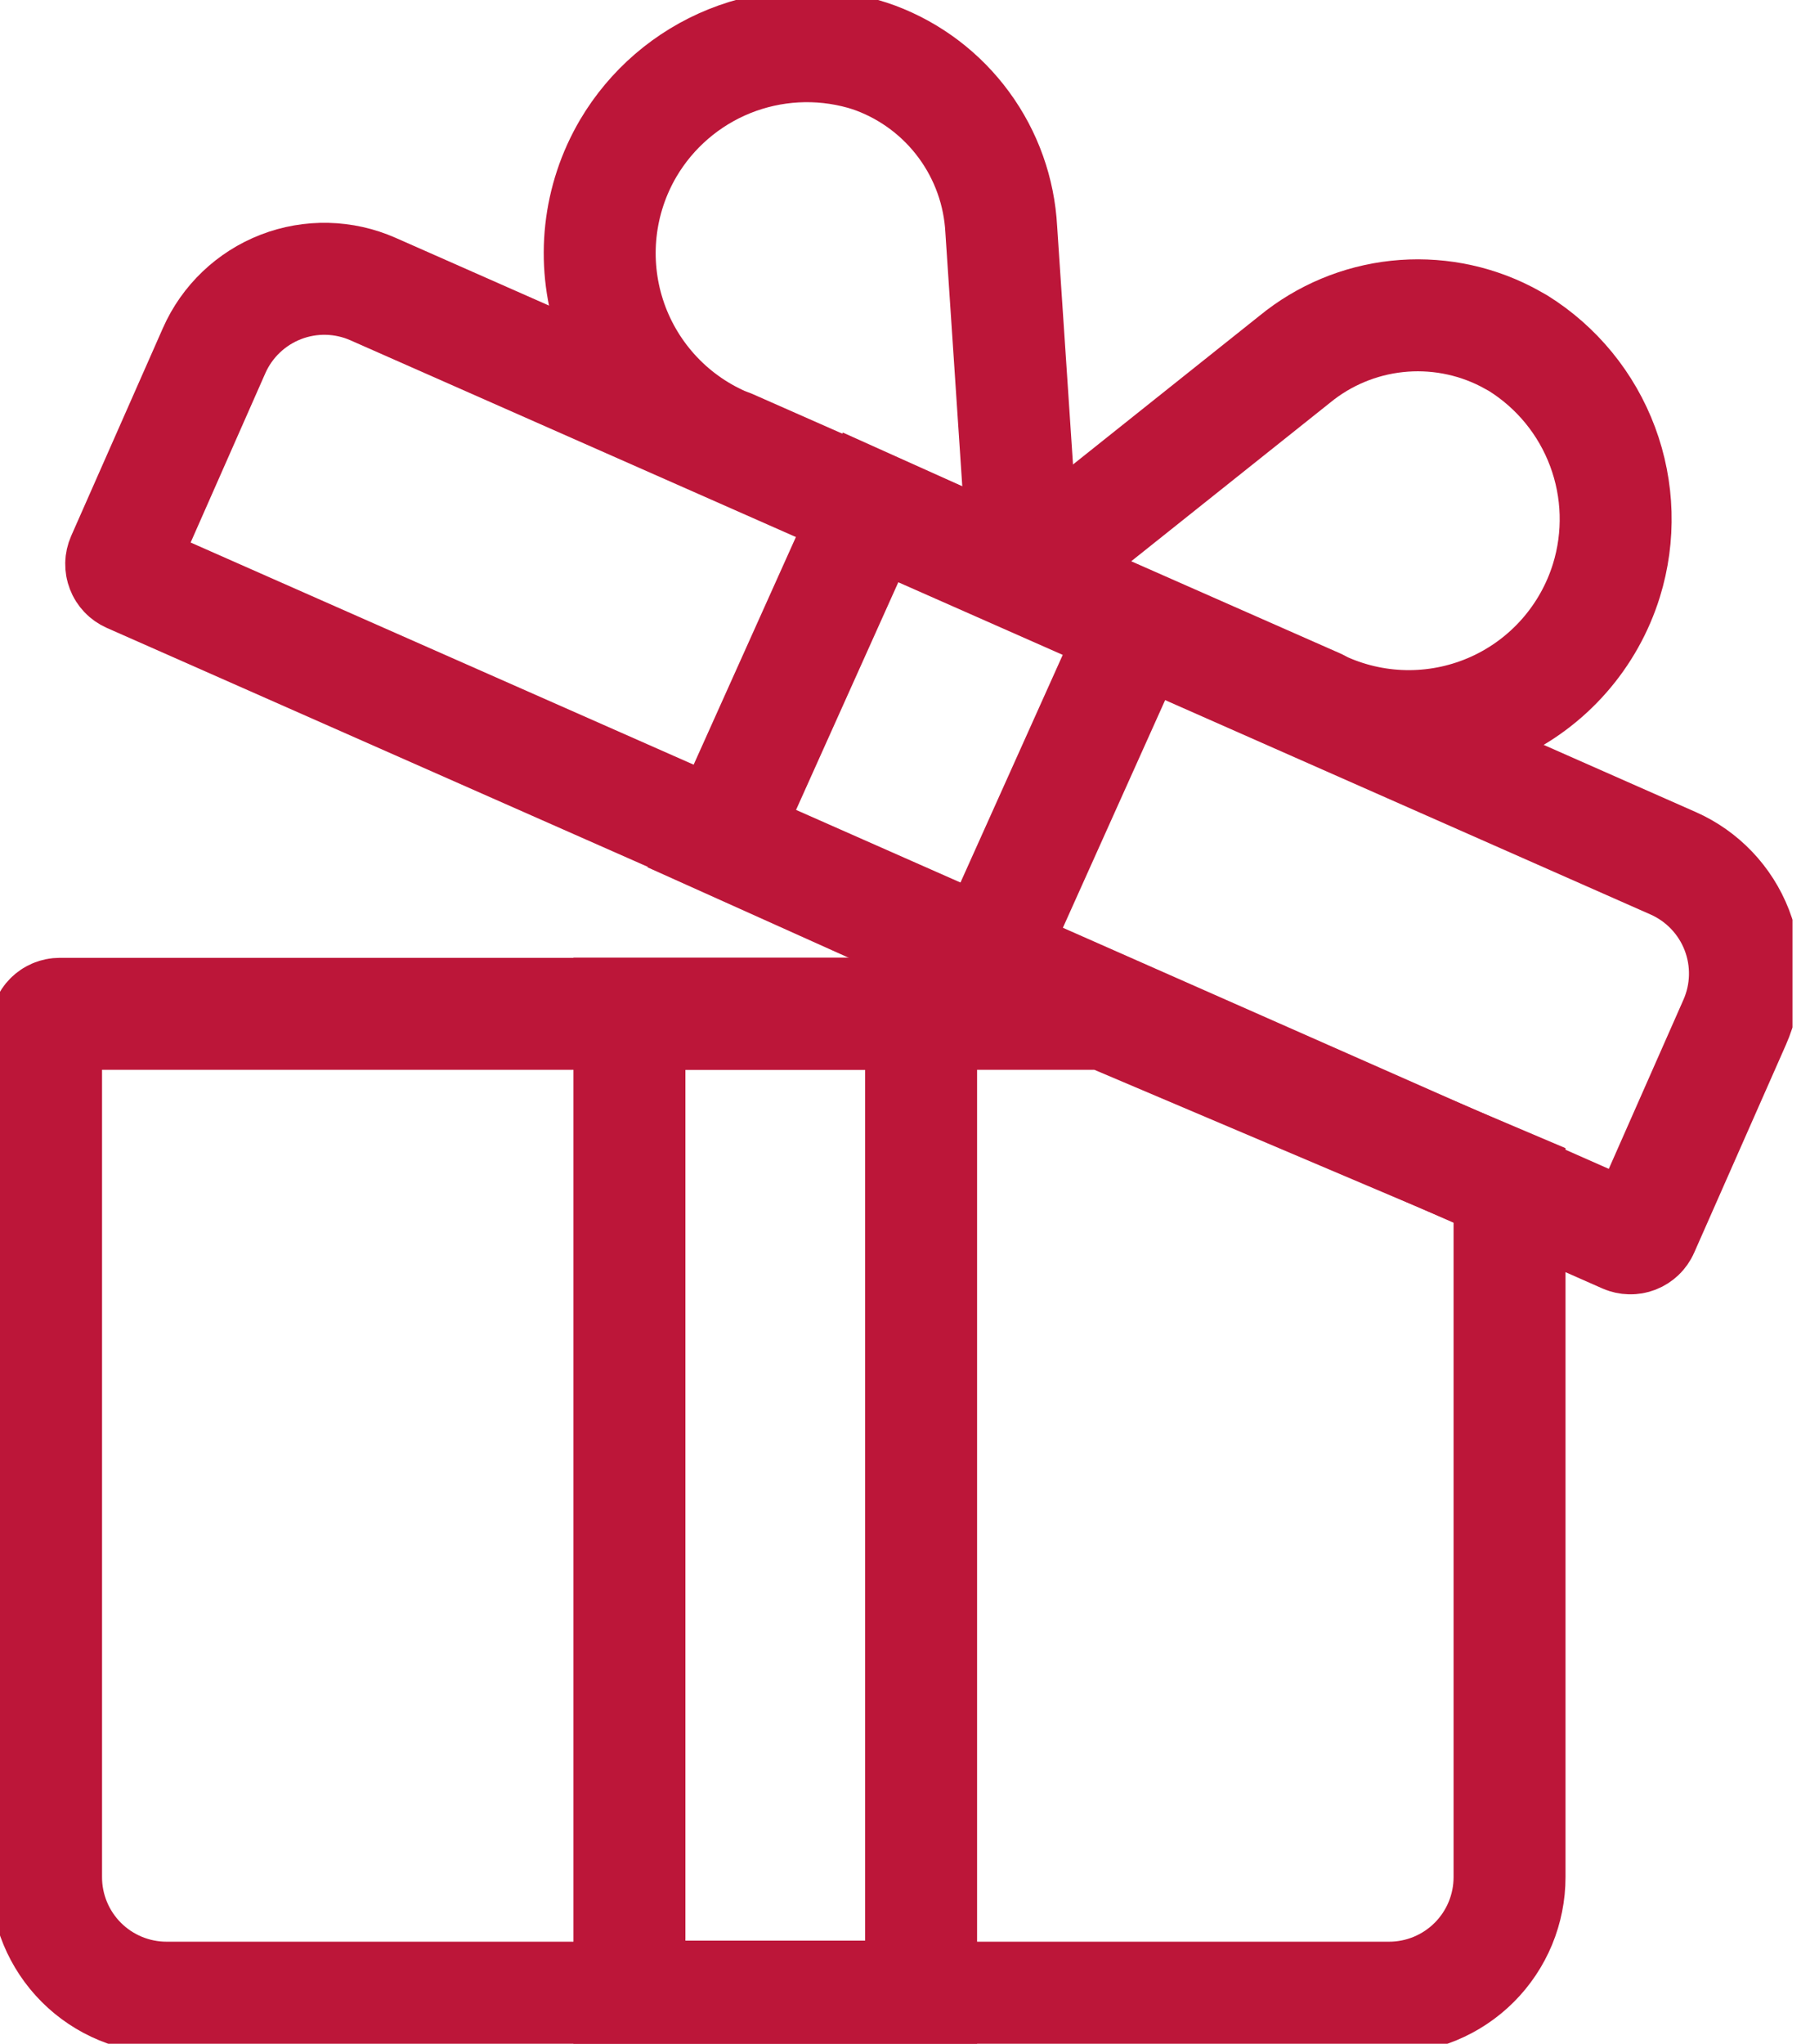 <svg width="65" height="73" viewBox="0 0 65 73" fill="none" xmlns="http://www.w3.org/2000/svg">
<g clip-path="url(#clip0_400_1140)">
<path d="M49.63 71.354H5.952C4.81 71.354 3.714 70.9 2.907 70.093C2.099 69.285 1.646 68.19 1.646 67.048V36.7C1.646 36.571 1.697 36.447 1.789 36.355C1.88 36.263 2.004 36.212 2.134 36.212H39.514L53.942 42.334V67.048C53.942 67.614 53.83 68.174 53.614 68.697C53.397 69.22 53.079 69.695 52.679 70.095C52.278 70.495 51.803 70.812 51.28 71.028C50.757 71.244 50.196 71.355 49.63 71.354Z" stroke="#BC1639" stroke-width="4" stroke-miterlimit="10"/>
<path d="M58.084 44.199L4.622 20.597C4.503 20.544 4.41 20.447 4.364 20.326C4.317 20.206 4.32 20.071 4.372 19.953L7.651 12.525C8.112 11.48 8.97 10.662 10.035 10.249C11.1 9.836 12.285 9.864 13.33 10.325L59.787 30.834C60.831 31.295 61.65 32.153 62.063 33.218C62.475 34.283 62.448 35.468 61.987 36.513L58.708 43.94C58.656 44.059 58.558 44.152 58.438 44.199C58.317 44.245 58.183 44.242 58.064 44.19L58.084 44.199Z" stroke="#BC1639" stroke-width="4" stroke-miterlimit="10"/>
<path d="M30.836 1.925C29.262 1.484 27.585 1.575 26.068 2.185C24.551 2.796 23.279 3.89 22.448 5.299C21.92 6.199 21.588 7.2 21.474 8.236C21.36 9.273 21.467 10.322 21.787 11.315C22.107 12.308 22.634 13.221 23.332 13.996C24.03 14.771 24.884 15.389 25.839 15.81L26.108 15.914L36.602 20.544L35.779 8.196C35.708 6.849 35.245 5.553 34.448 4.466C33.651 3.378 32.554 2.547 31.292 2.074C31.143 2.019 30.99 1.969 30.836 1.925Z" stroke="#BC1639" stroke-width="4" stroke-miterlimit="10"/>
<path d="M54.244 12.255C55.633 13.121 56.696 14.422 57.267 15.955C57.839 17.488 57.887 19.168 57.404 20.731C57.095 21.727 56.579 22.646 55.89 23.429C55.201 24.212 54.354 24.84 53.405 25.272C52.456 25.704 51.426 25.93 50.383 25.936C49.34 25.942 48.308 25.727 47.354 25.306C47.266 25.268 47.184 25.218 47.096 25.174L36.591 20.544L46.268 12.831C47.311 11.977 48.581 11.446 49.921 11.302C51.262 11.158 52.615 11.407 53.816 12.02C53.97 12.107 54.107 12.173 54.244 12.255Z" stroke="#BC1639" stroke-width="4" stroke-miterlimit="10"/>
<path d="M32.915 36.206H22.492V71.316H32.915V36.206Z" stroke="#BC1639" stroke-width="4" stroke-miterlimit="10"/>
<path d="M40.629 22.366L31.122 18.094L25.783 29.975L35.29 34.247L40.629 22.366Z" stroke="#BC1639" stroke-width="4" stroke-miterlimit="10"/>
</g>
<defs>
<clipPath id="clip0_400_1140">
<rect width="64.053" height="73" fill="white"/>
</clipPath>
</defs>
</svg>
